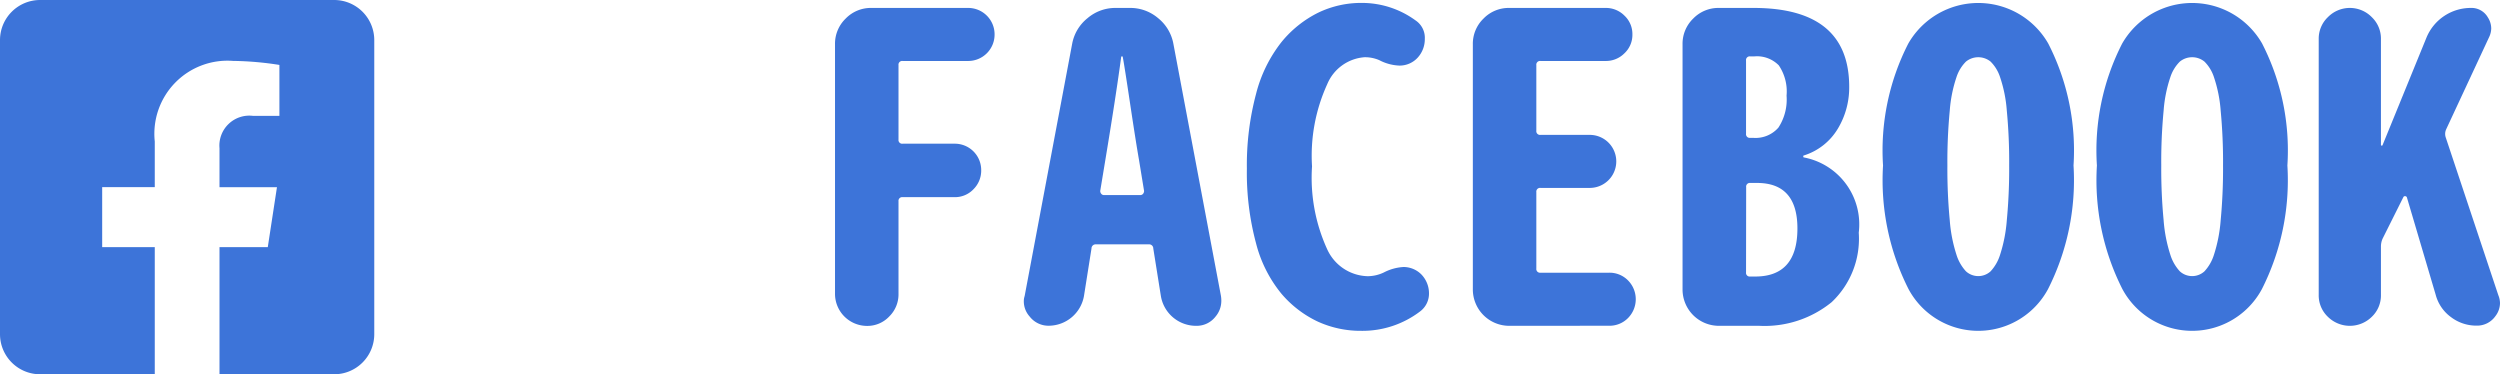 <svg id="レイヤー_1" data-name="レイヤー 1" xmlns="http://www.w3.org/2000/svg" viewBox="0 0 105.205 15.75"><defs><style>.cls-1{fill:#3d74d9;}</style></defs><path class="cls-1" d="M15.75,1.688V14.062a1.688,1.688,0,0,1-1.687,1.688H9.237V10.4h2.032l.386-2.521H9.237V6.238a1.26,1.26,0,0,1,1.421-1.361h1.1V2.732a13.512,13.512,0,0,0-1.952-.169A3.076,3.076,0,0,0,6.513,5.954V7.875H4.3V10.4H6.513V15.75H1.688A1.688,1.688,0,0,1,0,14.062V1.688A1.688,1.688,0,0,1,1.688,0H14.063A1.688,1.688,0,0,1,15.75,1.688Z"/><path class="cls-1" d="M37.424,13.315a1.265,1.265,0,0,1-.941.4,1.35,1.35,0,0,1-1.344-1.336V1.863A1.472,1.472,0,0,1,35.587.782,1.472,1.472,0,0,1,36.668.334h4.061A1.111,1.111,0,0,1,41.854,1.45a1.111,1.111,0,0,1-1.125,1.116H37.986a.155.155,0,0,0-.175.176V5.871a.155.155,0,0,0,.175.176h2.18a1.11,1.11,0,0,1,1.125,1.116,1.105,1.105,0,0,1-.325.8,1.073,1.073,0,0,1-.8.334h-2.18a.155.155,0,0,0-.175.176v3.9A1.3,1.3,0,0,1,37.424,13.315Z"/><path class="cls-1" d="M50.344,13.711a1.5,1.5,0,0,1-1.494-1.266l-.317-1.986a.174.174,0,0,0-.193-.176H46.125a.174.174,0,0,0-.193.176l-.317,2a1.513,1.513,0,0,1-1.476,1.248,1,1,0,0,1-.809-.387.957.957,0,0,1-.246-.65.676.676,0,0,1,.035-.211l2-10.617A1.8,1.8,0,0,1,45.765.765,1.8,1.8,0,0,1,46.951.334h.6a1.8,1.8,0,0,1,1.186.431,1.8,1.8,0,0,1,.642,1.081l2,10.6a1.259,1.259,0,0,1,.017.211,1.025,1.025,0,0,1-.246.668A1,1,0,0,1,50.344,13.711ZM46.3,8.033a.182.182,0,0,0,.044.123.141.141,0,0,0,.114.053h1.529a.145.145,0,0,0,.115-.053.186.186,0,0,0,.043-.123l-.21-1.283q-.141-.808-.378-2.391T47.25,2.408a.031.031,0,0,0-.035-.035.031.031,0,0,0-.035.035q-.211,1.583-.668,4.342Z"/><path class="cls-1" d="M57.287,13.922a4.331,4.331,0,0,1-1.828-.387,4.552,4.552,0,0,1-1.529-1.169,5.485,5.485,0,0,1-1.073-2.127A11.43,11.43,0,0,1,52.471,7.1a11.654,11.654,0,0,1,.386-3.147A5.835,5.835,0,0,1,53.93,1.767,4.668,4.668,0,0,1,55.468.536,4.159,4.159,0,0,1,57.305.123a3.826,3.826,0,0,1,2.267.738.877.877,0,0,1,.387.774,1.15,1.15,0,0,1-.3.791,1.027,1.027,0,0,1-.773.334,1.979,1.979,0,0,1-.844-.229,1.521,1.521,0,0,0-.615-.123,1.846,1.846,0,0,0-1.574,1.134A7.239,7.239,0,0,0,55.213,7a7.228,7.228,0,0,0,.65,3.516,1.925,1.925,0,0,0,1.688,1.107,1.588,1.588,0,0,0,.685-.158,2.046,2.046,0,0,1,.827-.229h.017a1.065,1.065,0,0,1,.721.3,1.144,1.144,0,0,1,.334.809.933.933,0,0,1-.369.756A4,4,0,0,1,57.287,13.922Z"/><path class="cls-1" d="M63.51,13.711a1.531,1.531,0,0,1-1.53-1.529V1.863A1.473,1.473,0,0,1,62.429.782,1.472,1.472,0,0,1,63.51.334h4.06a1.093,1.093,0,0,1,.791.325,1.062,1.062,0,0,1,.334.791,1.061,1.061,0,0,1-.334.791,1.093,1.093,0,0,1-.791.325H64.828a.156.156,0,0,0-.176.176V5.5a.156.156,0,0,0,.176.176H66.9a1.116,1.116,0,1,1,0,2.232H64.828a.156.156,0,0,0-.176.176V11.3a.156.156,0,0,0,.176.176h2.883a1.088,1.088,0,0,1,.8.325,1.125,1.125,0,0,1,0,1.582,1.088,1.088,0,0,1-.8.325Z"/><path class="cls-1" d="M72.334,13.711a1.53,1.53,0,0,1-1.529-1.529V1.863A1.472,1.472,0,0,1,71.253.782,1.472,1.472,0,0,1,72.334.334h1.459q4.026,0,4.025,3.322a3.352,3.352,0,0,1-.483,1.767A2.553,2.553,0,0,1,75.92,6.539c-.024,0-.035.015-.035.044s.011.044.035.044a2.866,2.866,0,0,1,2.3,3.164,3.668,3.668,0,0,1-1.143,2.927,4.472,4.472,0,0,1-3.041.993Zm1.143-8.086a.155.155,0,0,0,.175.176h.123a1.278,1.278,0,0,0,1.064-.431,2.153,2.153,0,0,0,.343-1.345,1.958,1.958,0,0,0-.326-1.274,1.284,1.284,0,0,0-1.028-.378h-.176a.155.155,0,0,0-.175.176Zm0,5.836a.155.155,0,0,0,.175.176h.211q1.776,0,1.776-2.022,0-1.916-1.7-1.916h-.282a.155.155,0,0,0-.175.176Z"/><path class="cls-1" d="M86.186,12.164a3.331,3.331,0,0,1-5.872,0,10.149,10.149,0,0,1-1.072-5.2,9.865,9.865,0,0,1,1.064-5.133,3.394,3.394,0,0,1,5.888,0,9.865,9.865,0,0,1,1.064,5.133A10.149,10.149,0,0,1,86.186,12.164Zm-3.455-.747a.768.768,0,0,0,1.038,0,1.823,1.823,0,0,0,.4-.7,6.21,6.21,0,0,0,.281-1.442,22.972,22.972,0,0,0,.1-2.311,22.69,22.69,0,0,0-.1-2.312,5.691,5.691,0,0,0-.281-1.4,1.64,1.64,0,0,0-.4-.659.821.821,0,0,0-1.038,0,1.64,1.64,0,0,0-.4.659,5.691,5.691,0,0,0-.281,1.4,22.69,22.69,0,0,0-.1,2.312,22.972,22.972,0,0,0,.1,2.311,6.21,6.21,0,0,0,.281,1.442A1.823,1.823,0,0,0,82.731,11.417Z"/><path class="cls-1" d="M95.186,12.164a3.331,3.331,0,0,1-5.872,0,10.149,10.149,0,0,1-1.072-5.2,9.865,9.865,0,0,1,1.064-5.133,3.394,3.394,0,0,1,5.888,0,9.865,9.865,0,0,1,1.064,5.133A10.149,10.149,0,0,1,95.186,12.164Zm-3.455-.747a.768.768,0,0,0,1.038,0,1.823,1.823,0,0,0,.4-.7,6.21,6.21,0,0,0,.281-1.442,22.972,22.972,0,0,0,.1-2.311,22.69,22.69,0,0,0-.1-2.312,5.691,5.691,0,0,0-.281-1.4,1.64,1.64,0,0,0-.4-.659.821.821,0,0,0-1.038,0,1.64,1.64,0,0,0-.4.659,5.691,5.691,0,0,0-.281,1.4,22.69,22.69,0,0,0-.1,2.312,22.972,22.972,0,0,0,.1,2.311,6.21,6.21,0,0,0,.281,1.442A1.823,1.823,0,0,0,91.731,11.417Z"/><path class="cls-1" d="M99.809,13.333a1.316,1.316,0,0,1-1.846,0,1.242,1.242,0,0,1-.387-.923V1.635a1.249,1.249,0,0,1,.387-.914,1.294,1.294,0,0,1,1.846,0,1.252,1.252,0,0,1,.386.914V6.1a.036.036,0,0,0,.071,0l1.845-4.518A2.016,2.016,0,0,1,103.975.334a.793.793,0,0,1,.72.4.867.867,0,0,1,.141.457.88.88,0,0,1-.088.369l-1.81,3.885a.468.468,0,0,0-.018.334l2.215,6.645a.894.894,0,0,1,.07.334.911.911,0,0,1-.193.545.938.938,0,0,1-.791.4,1.764,1.764,0,0,1-1.081-.36,1.7,1.7,0,0,1-.642-.941L101.285,8.3a.081.081,0,0,0-.061-.044.083.083,0,0,0-.079.026l-.879,1.758a.814.814,0,0,0-.071.334V12.41A1.244,1.244,0,0,1,99.809,13.333Z"/></svg>